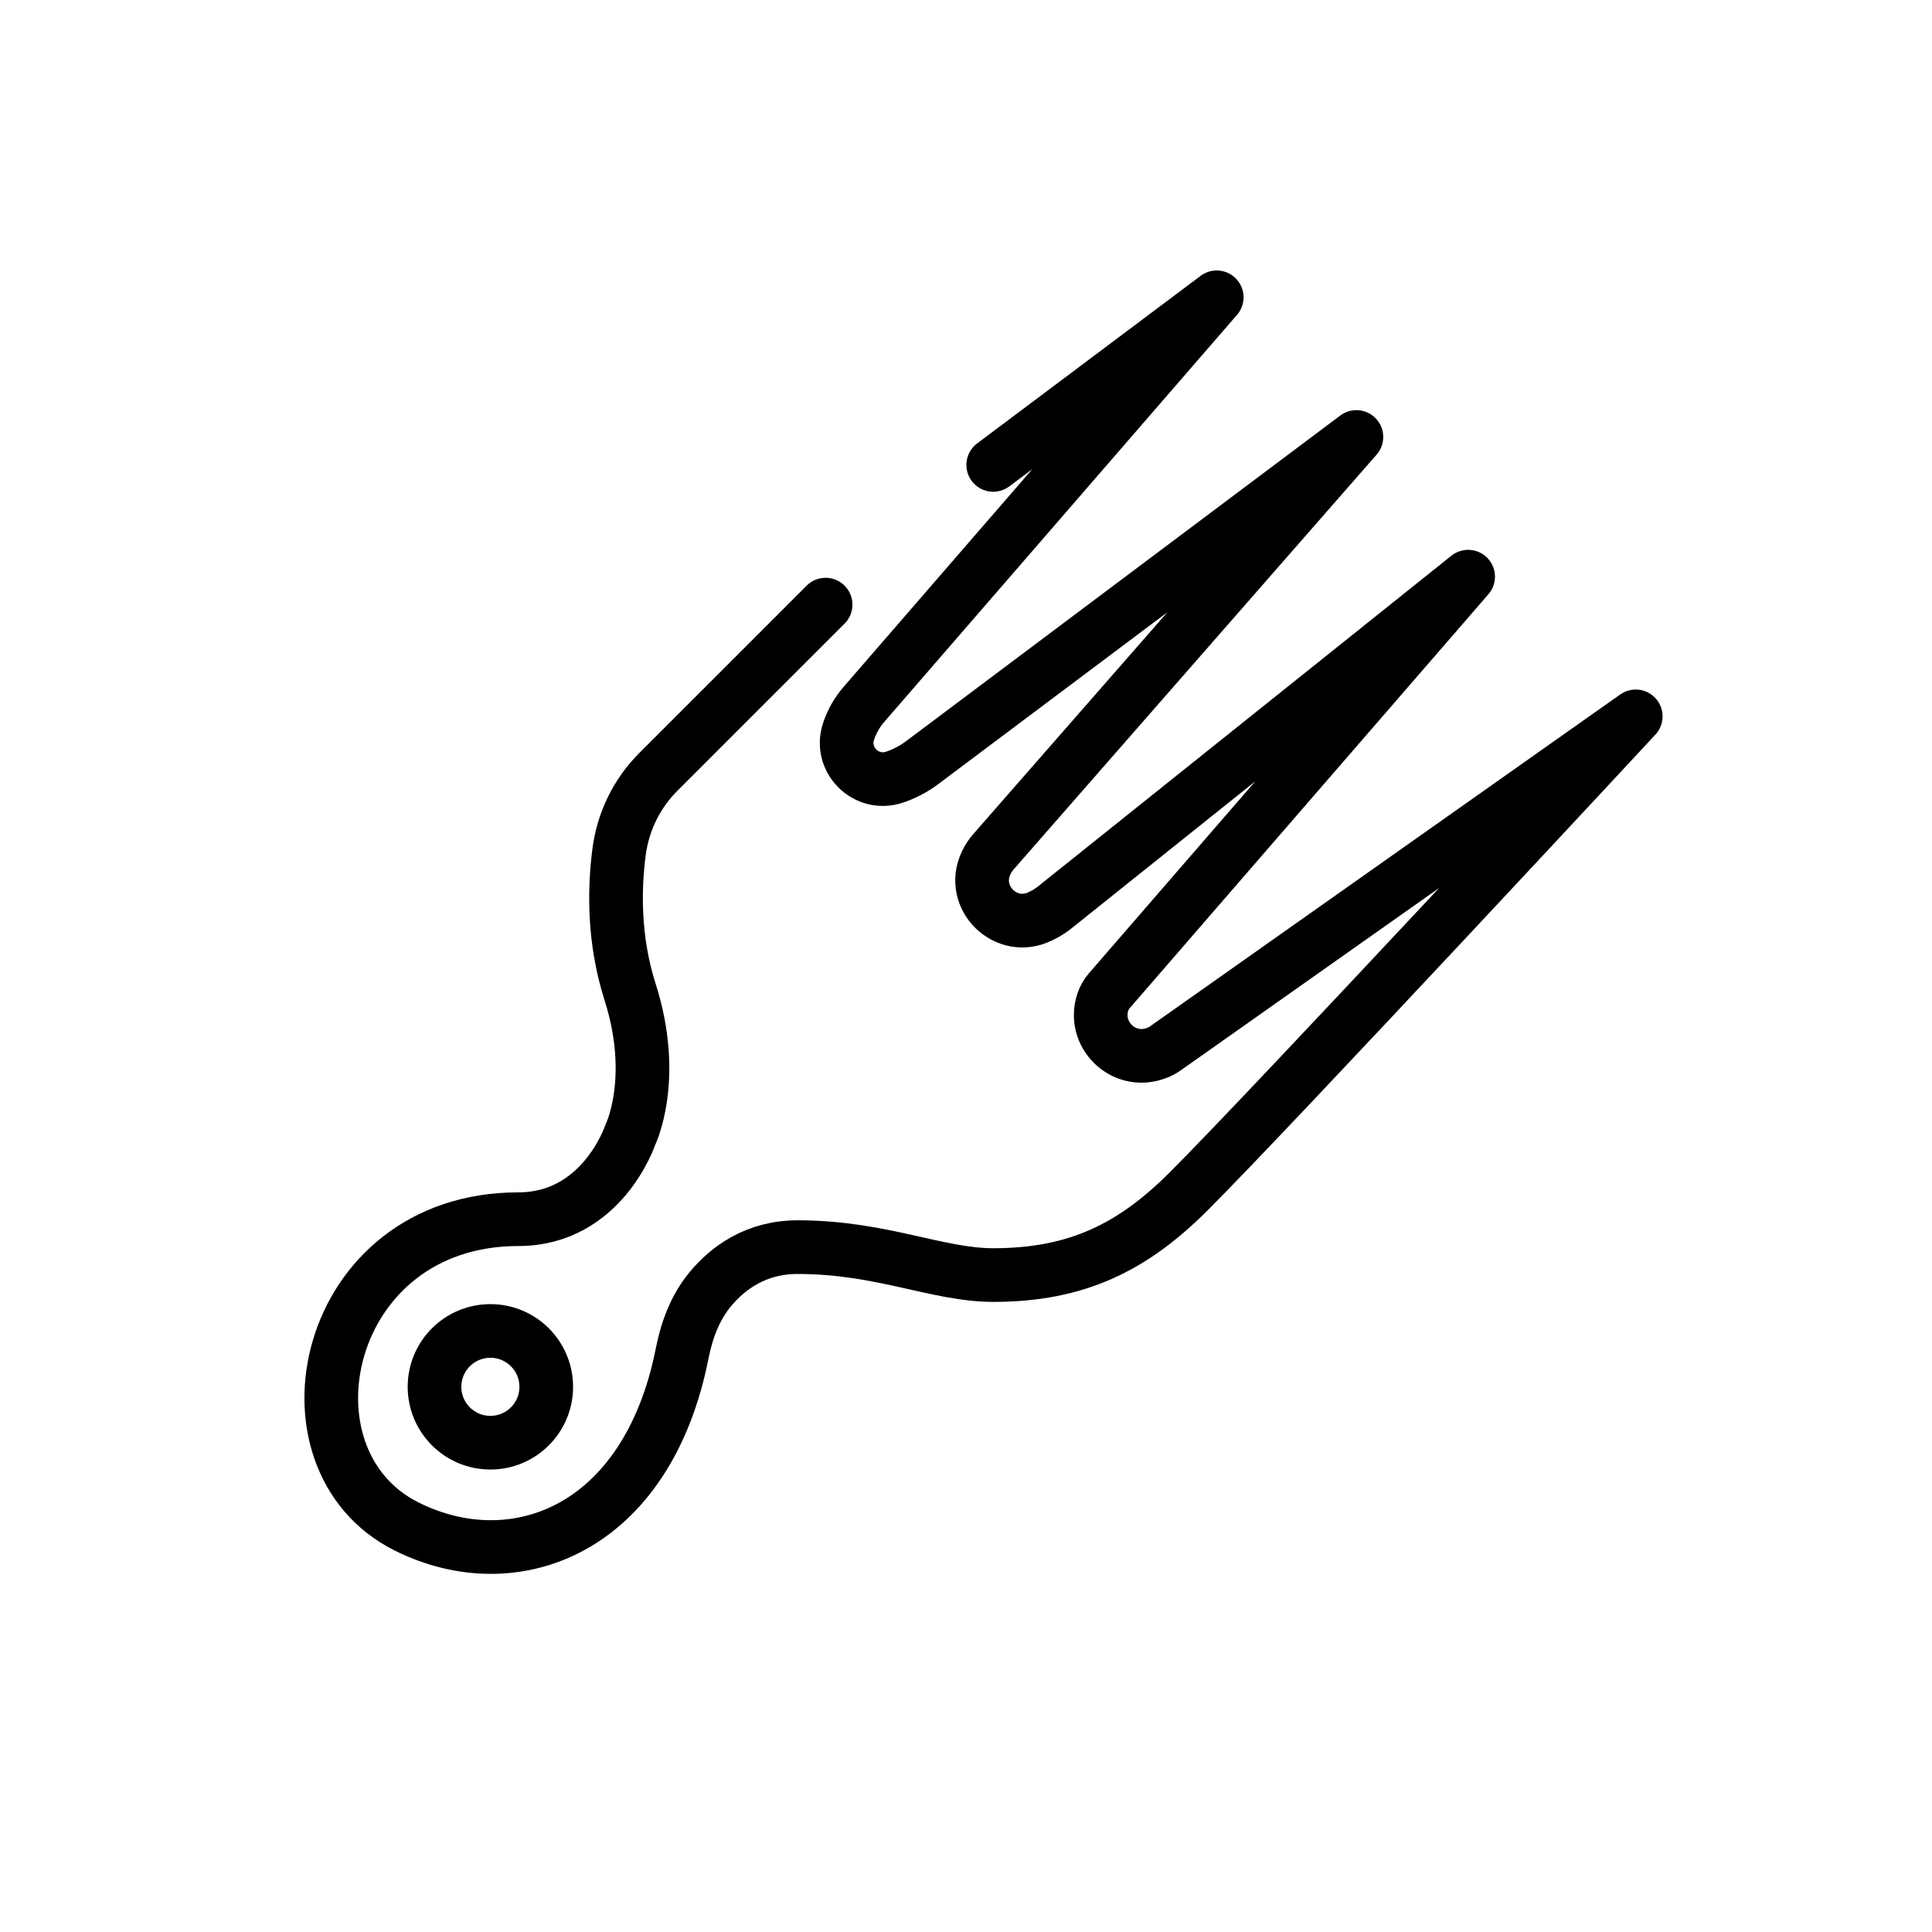<svg id="emoji" viewBox="0 0 72 72" xmlns="http://www.w3.org/2000/svg">
  <g id="line">
    <circle cx="18.275" cy="51.683" r="2.082" fill="none" stroke="#000" stroke-miterlimit="10" stroke-width="2"/>
    <path fill="none" stroke="#000" stroke-linecap="round" stroke-linejoin="round" stroke-width="2" d="m30.768,22.533l-6.235,6.235c-.803.803-1.313,1.847-1.461,2.973-.177,1.347-.22,3.253.409,5.225,1.041,3.265,0,5.347,0,5.347,0,0-1.041,3.123-4.164,3.123-7.287,0-9.179,8.944-4.164,11.452,4.001,2.001,8.963.157,10.27-6.455.171-.868.486-1.714,1.052-2.394.651-.781,1.692-1.562,3.253-1.562,3.123,0,5.205,1.041,7.287,1.041,3.123,0,5.205-1.041,7.287-3.123,3.123-3.123,16.657-17.698,16.657-17.698h0l-17.535,12.377c-.108.076-.227.137-.353.179l-.044.015c-1.19.397-2.323-.736-1.926-1.926h0c.052-.155.133-.298.24-.421l13.372-15.43-15.422,12.338c-.129.103-.268.192-.416.266l-.101.05c-1.269.635-2.628-.686-2.029-1.973l.004-.009c.07-.151.162-.292.272-.418l13.528-15.46h0s-16.186,12.139-16.186,12.139c-.312.234-.66.416-1.03.54h0c-1.056.352-2.062-.653-1.709-1.709h0c.123-.369.318-.71.572-1.004l13.148-15.171-8.329,6.246"/>
  </g>
</svg>
